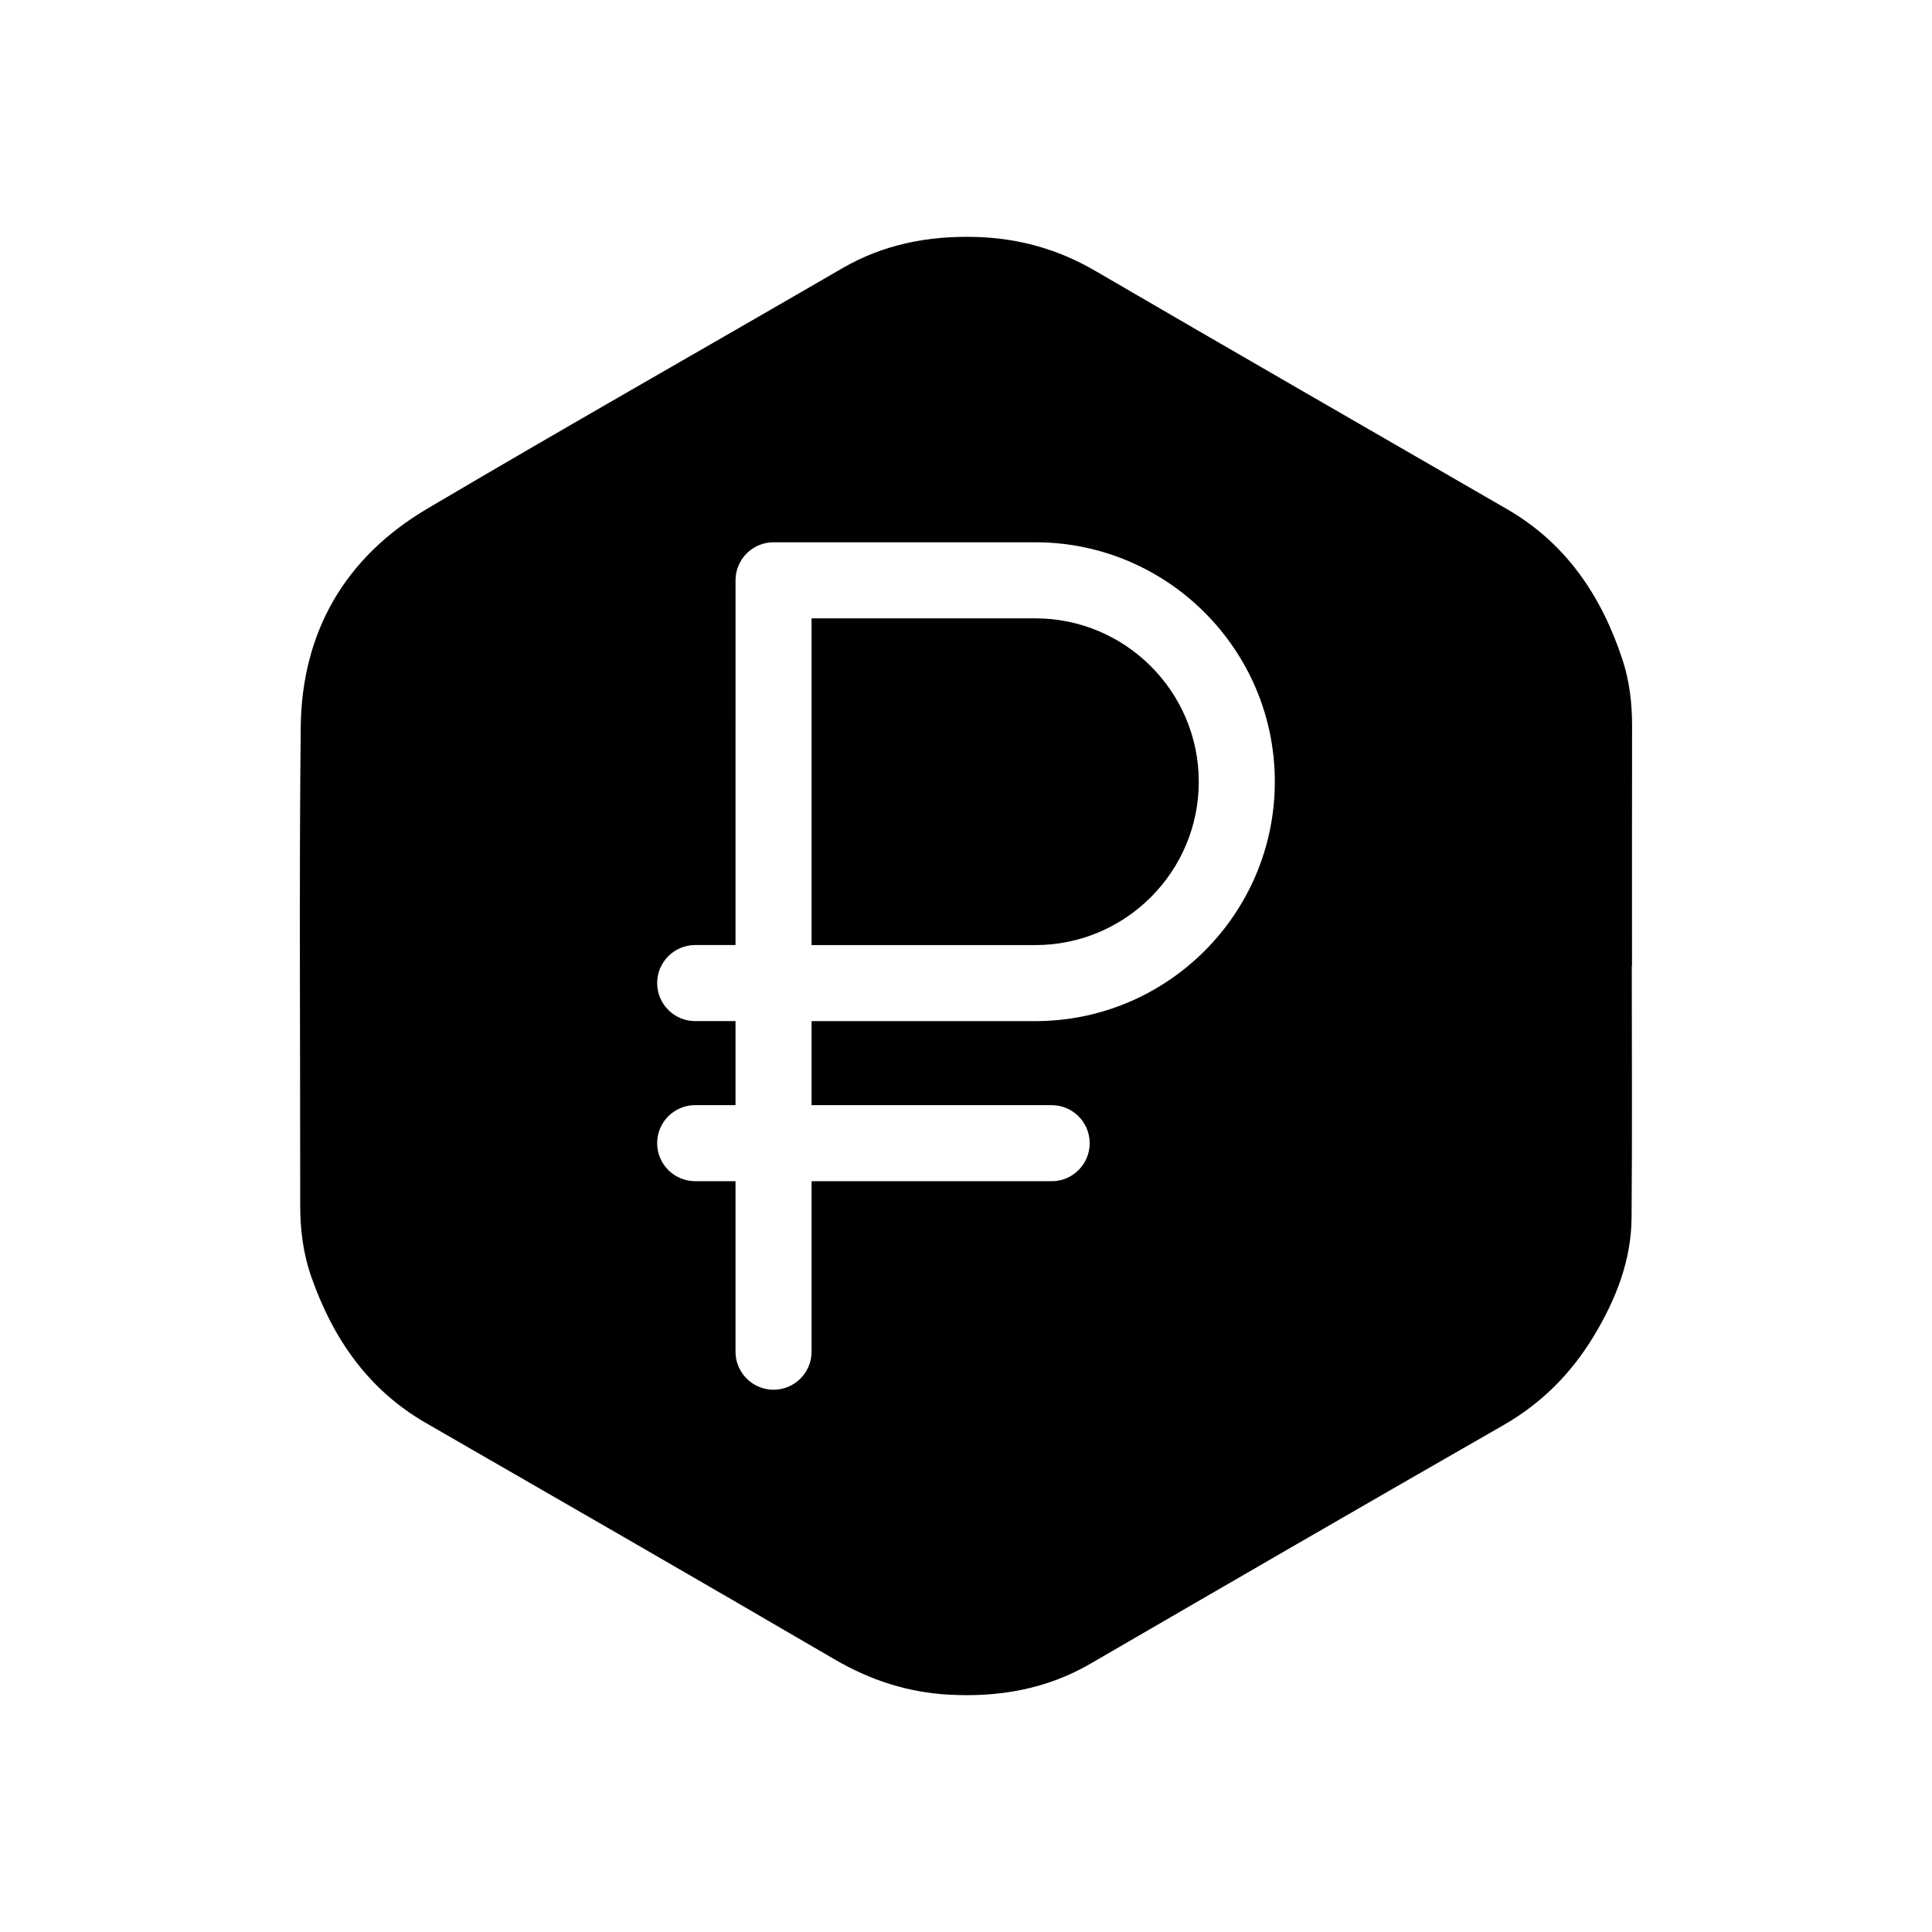 <?xml version="1.0" encoding="UTF-8"?>
<!-- Uploaded to: ICON Repo, www.iconrepo.com, Generator: ICON Repo Mixer Tools -->
<svg fill="#000000" width="800px" height="800px" version="1.1" viewBox="144 144 512 512" xmlns="http://www.w3.org/2000/svg">
 <path d="m576.52 336.48c0.016-6.07-0.676-12.031-2.586-17.789-5.562-16.797-14.914-30.727-30.582-39.781-36.406-21.035-72.84-42.004-109.16-63.164-9.875-5.758-20.395-8.656-31.699-8.953-12.465-0.324-24.305 1.93-35.266 8.293-36.664 21.277-73.551 42.188-110.05 63.754-21.758 12.863-33.211 32.633-33.484 57.887-0.441 42.23-0.105 84.457-0.137 126.69-0.004 6.504 0.797 12.863 2.953 18.992 5.742 16.324 15.02 29.859 30.371 38.703 36.125 20.809 72.258 41.605 108.25 62.613 9.457 5.523 19.422 8.785 30.289 9.375 13.273 0.73 25.902-1.426 37.59-8.219 36.422-21.137 72.848-42.254 109.39-63.184 10.191-5.844 18.062-13.793 24.043-23.746 5.773-9.594 9.84-19.852 9.941-31.18 0.188-22.25 0.055-44.496 0.055-66.746h0.059c0-21.176-0.027-42.359 0.02-63.543zm-158.14 78.129h-59.305v22.27h63.625c5.562 0 10.078 4.516 10.078 10.078s-4.516 10.078-10.078 10.078l-63.625-0.008v45.188c0 5.562-4.516 10.078-10.078 10.078s-10.078-4.516-10.078-10.078v-45.188h-10.688c-5.562 0-10.078-4.516-10.078-10.078s4.516-10.078 10.078-10.078h10.688v-22.27h-10.688c-5.562 0-10.078-4.516-10.078-10.078s4.516-10.078 10.078-10.078h10.688l0.004-96.656c0-5.562 4.516-10.078 10.078-10.078h69.379c34.988 0 63.461 28.461 63.461 63.445-0.004 34.992-28.469 63.453-63.461 63.453zm0-106.74h-59.305v86.59h59.305c23.875 0 43.309-19.422 43.309-43.297-0.004-23.871-19.43-43.293-43.309-43.293z" fill-rule="evenodd"/>
</svg>